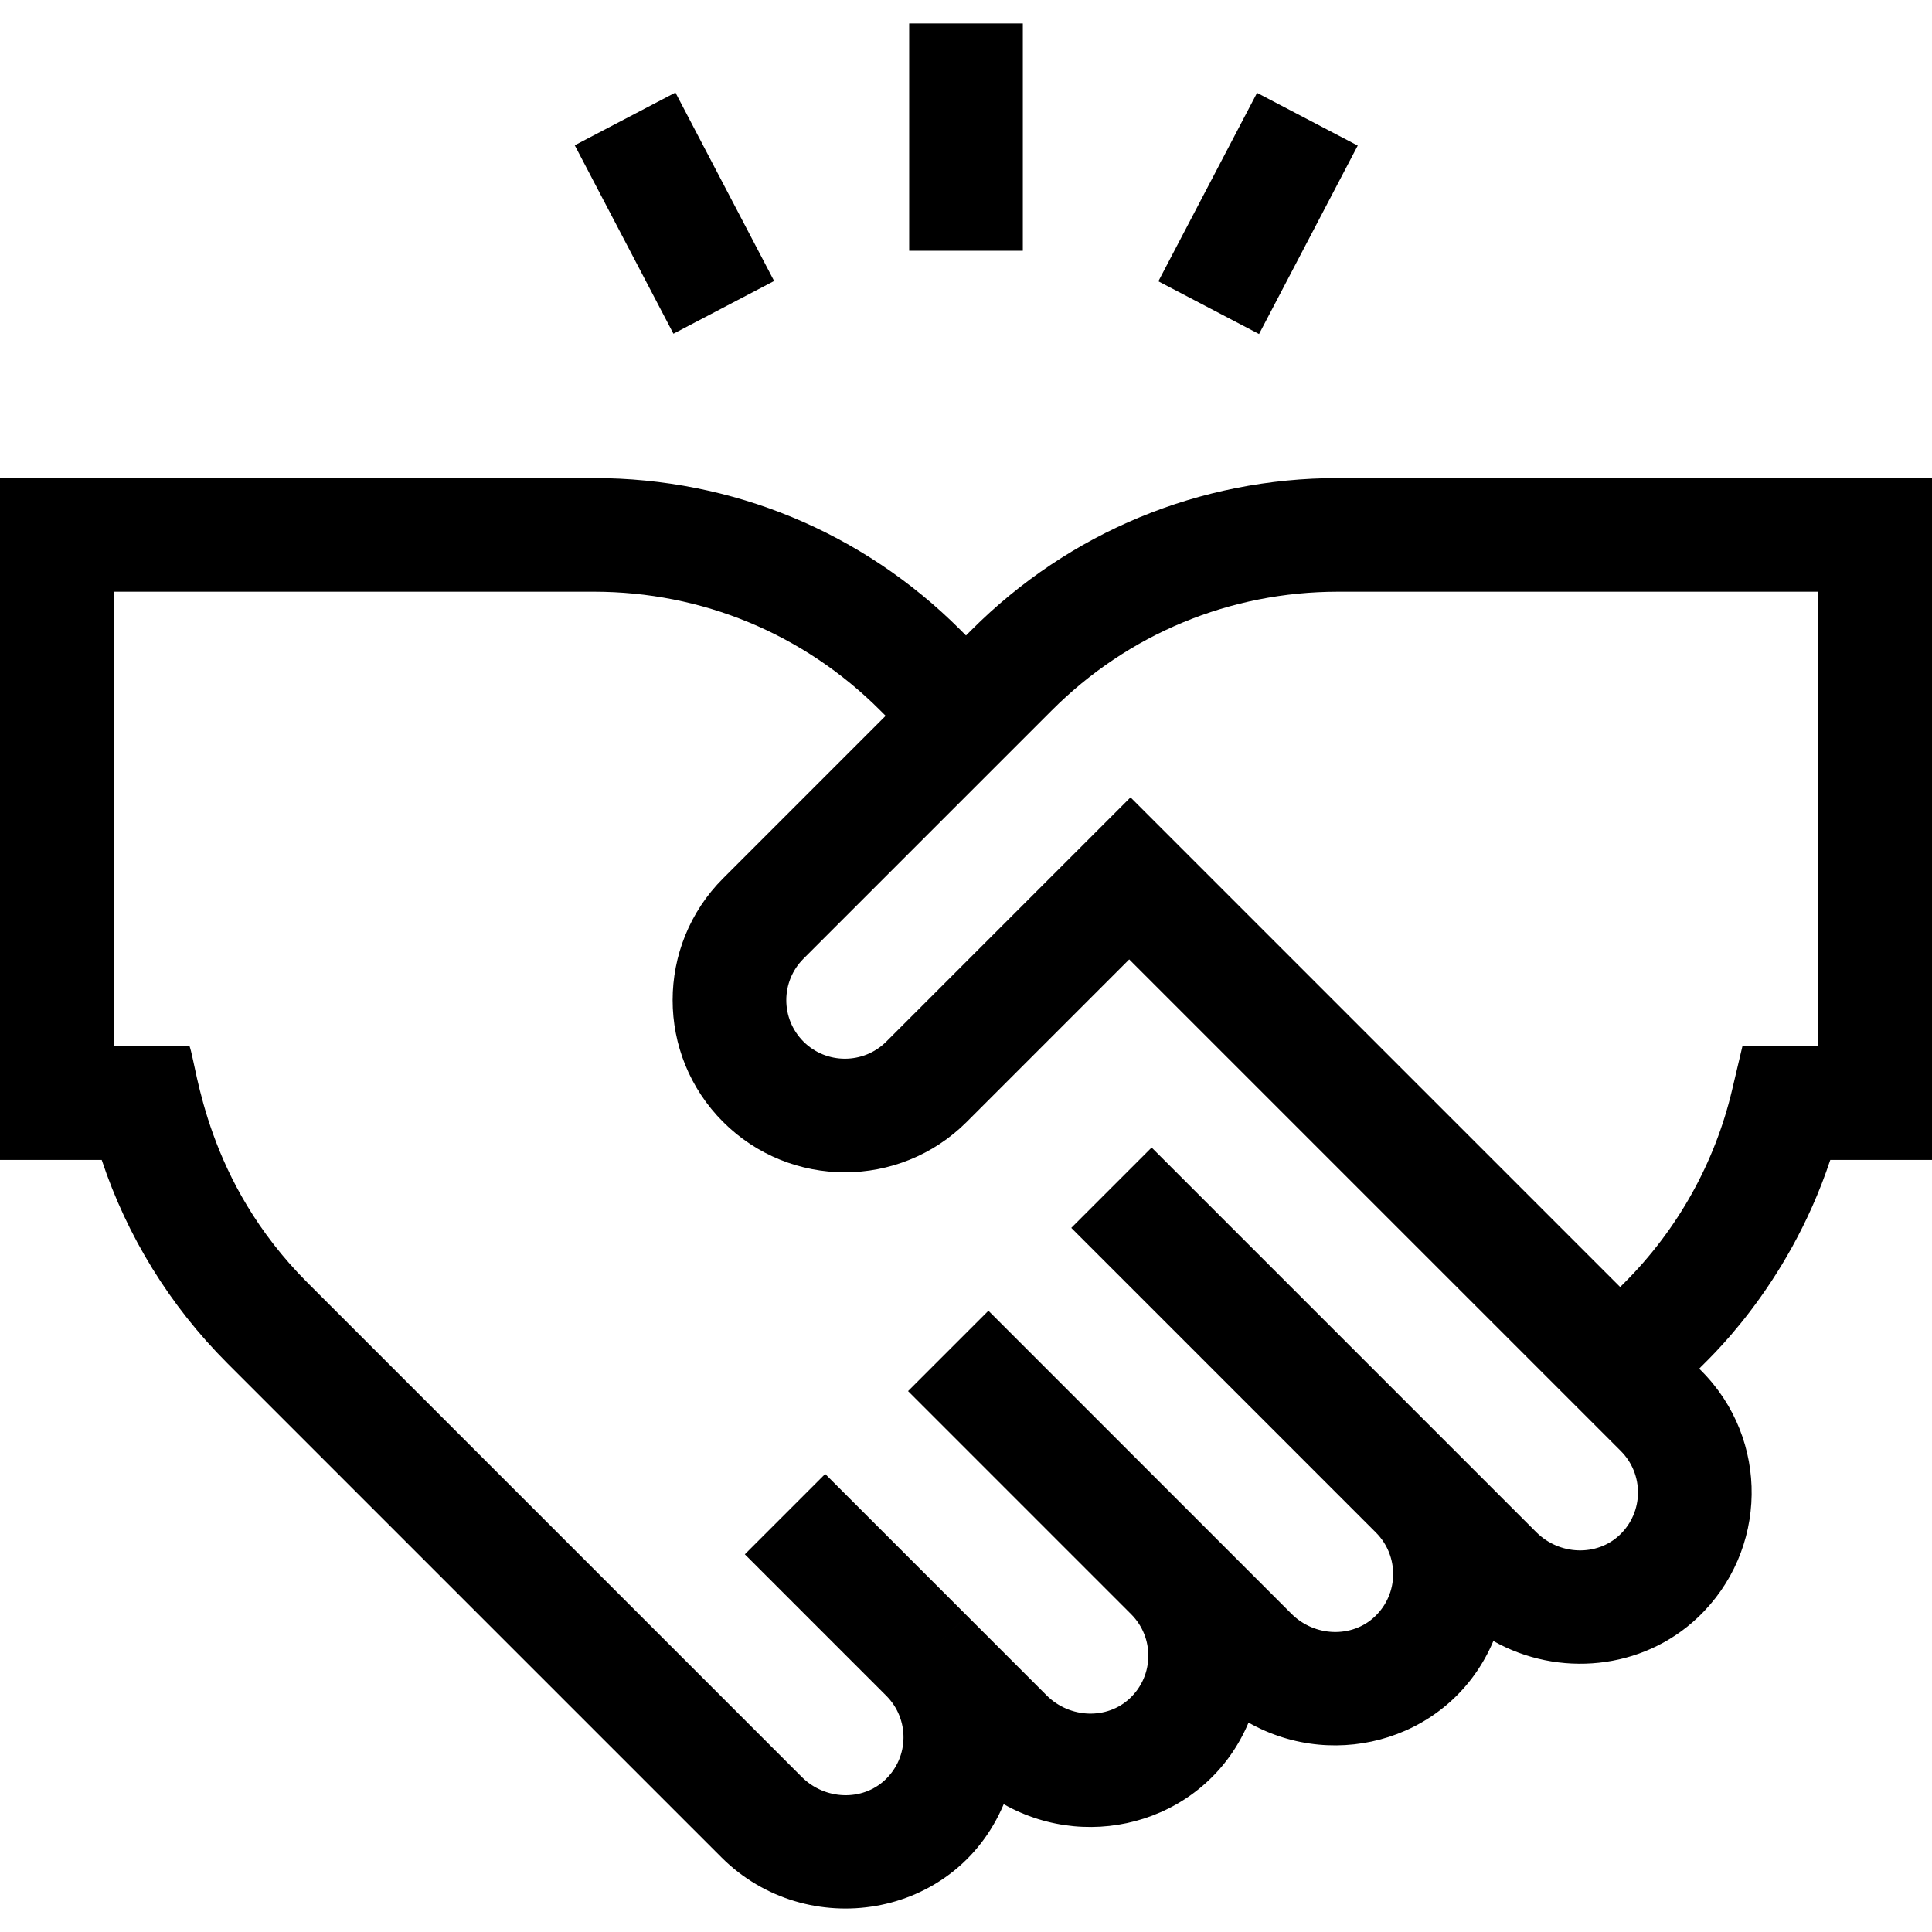 <svg xmlns="http://www.w3.org/2000/svg" id="Capa_1" height="512" viewBox="0 0 510 510" width="512"><g><path d="m353.242 126.196c-36.557 0-70.928 14.236-96.778 40.086l-1.464 1.465-1.464-1.465c-25.851-25.852-60.223-40.087-96.782-40.086h-156.754v180h26.853c6.678 20.137 17.991 38.502 33.129 53.64l130.454 130.453c22.391 22.392 61.673 16.446 74.518-14.024 23.39 13.209 53.835 4.062 64.628-21.542 23.389 13.21 53.835 4.061 64.628-21.543 17.121 9.67 39.285 7.694 53.948-6.185 18.607-17.615 19.043-47.047.908-65.183l-.511-.512c1.193-1.494 23.137-20.559 34.593-55.104h26.852v-180c-11.038 0-156.925 0-156.758 0zm74.291 279.011c-6.018 5.695-15.887 5.356-22.001-.758l-21.094-21.095-10.607 10.607 10.606-10.607-80.436-80.435-21.213 21.213 80.436 80.435c6.11 6.109 6.081 16.125-.319 22.183-6.018 5.697-15.887 5.355-22.001-.759-6.146-6.147-71.851-71.85-79.988-79.987l-21.213 21.213c10.925 10.925 47.942 47.942 58.925 58.925 6.082 6.115 6.037 16.105-.351 22.15-6.017 5.697-15.887 5.358-22-.758l-21.094-21.095-10.607 10.606 10.606-10.606-37.351-37.351-21.213 21.213 37.351 37.351c6.111 6.11 6.08 16.126-.319 22.183-6.017 5.696-15.886 5.355-22.001-.759l-130.454-130.453c-26.907-26.907-29.097-56.626-31.147-62.427h-20.048v-120h126.754c28.546-.001 55.383 11.114 75.568 31.299l1.465 1.465-42.903 42.903c-17.768 17.767-17.77 46.528 0 64.298 17.727 17.727 46.571 17.727 64.298 0l42.903-42.903 129.766 129.767c6.127 6.126 6.068 16.136-.318 22.182zm52.467-129.011h-20.048l-2.729 11.551c-4.545 19.237-14.372 36.829-28.418 50.876l-1.117 1.117-129.256-129.255-64.463 64.463c-6.03 6.029-15.842 6.029-21.872 0-6.042-6.043-6.046-15.826 0-21.872l65.58-65.581c20.185-20.185 47.022-31.3 75.569-31.299h126.754z"></path><path d="m240 6.196h30v60h-30z"></path><path d="m163.017 28.249h30v56.147h-30z" transform="matrix(.886 -.464 .464 .886 -5.823 88.959)"></path><path d="m303.91 41.323h56.147v30h-56.147z" transform="matrix(.464 -.886 .886 .464 128.149 324.347)"></path></g></svg>